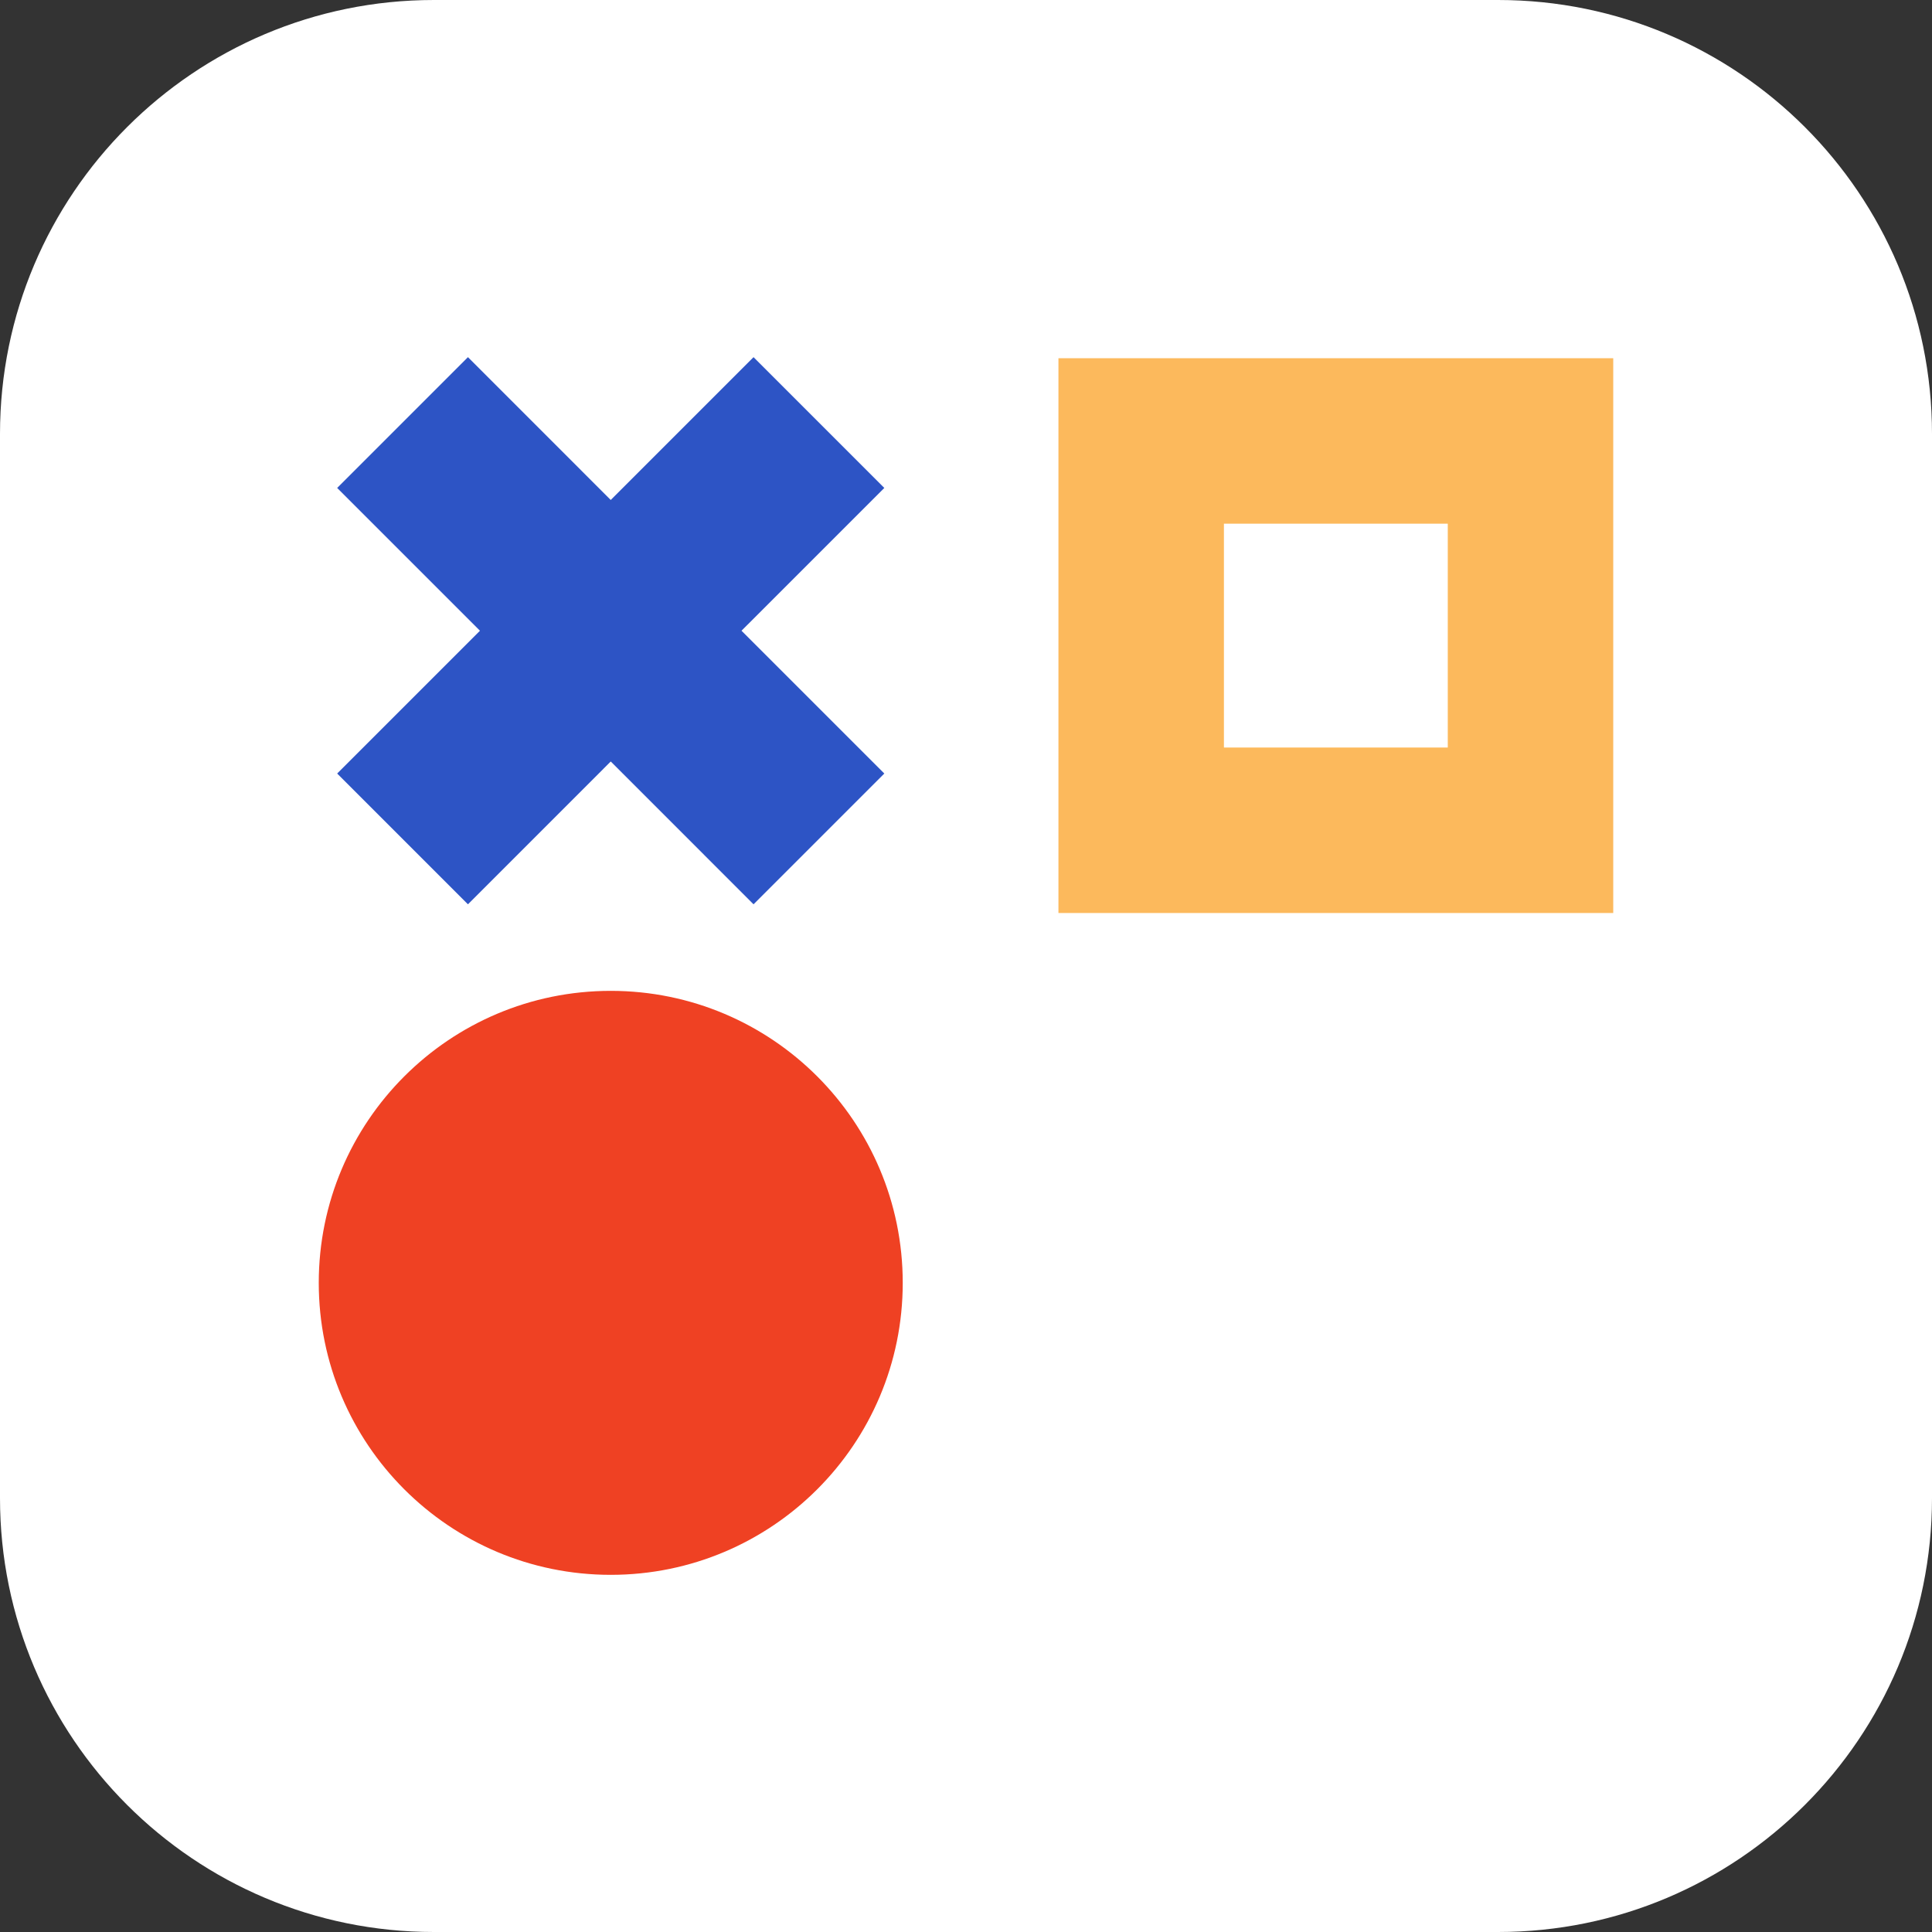 <?xml version="1.0" encoding="UTF-8"?>
<!DOCTYPE svg PUBLIC "-//W3C//DTD SVG 1.1//EN" "http://www.w3.org/Graphics/SVG/1.1/DTD/svg11.dtd">
<svg version="1.1" xmlns="http://www.w3.org/2000/svg" xmlns:xlink="http://www.w3.org/1999/xlink" x="0" y="0" width="187" height="187" viewBox="0, 0, 187, 187">
  <rect x="0" y="0" width="187" height="187" fill="#333333" stroke="none"/>
  <g id="Group_1802">
    <g id="Rectangle_1873">
      <path d="M42,-0 L145,-0 C168.196,-0 187,18.804 187,42 L187,145 C187,168.196 168.196,187 145,187 L42,187 C18.804,187 0,168.196 0,145 L0,42 C0,18.804 18.804,-0 42,-0 z" fill="#FFFFFF"/>
    </g>
    <g>
      <path d="M85.594,74.871 L71.771,61.049 L85.593,47.228 L72.936,34.57 L59.114,48.393 L45.292,34.57 L32.635,47.228 L46.457,61.049 L32.635,74.871 L45.292,87.529 L59.115,73.705 L72.937,87.529 z" fill="#2D54C5" id="Path_7089"/>
      <path d="M87.377,124.168 C87.377,139.776 74.724,152.43 59.115,152.43 C43.506,152.43 30.853,139.776 30.853,124.168 C30.853,108.559 43.506,95.906 59.115,95.906 C74.724,95.906 87.377,108.559 87.377,124.168 z" fill="#EF4123" id="Ellipse_422"/>
      <path d="M140.132,50.687 L140.132,72.354 L118.465,72.354 L118.465,50.687 L140.132,50.687 M156.147,34.672 L102.447,34.672 L102.447,88.371 L156.147,88.371 L156.147,34.672 z" fill="#FCB95C" id="Path_3"/>
    </g>
  </g>
</svg>
